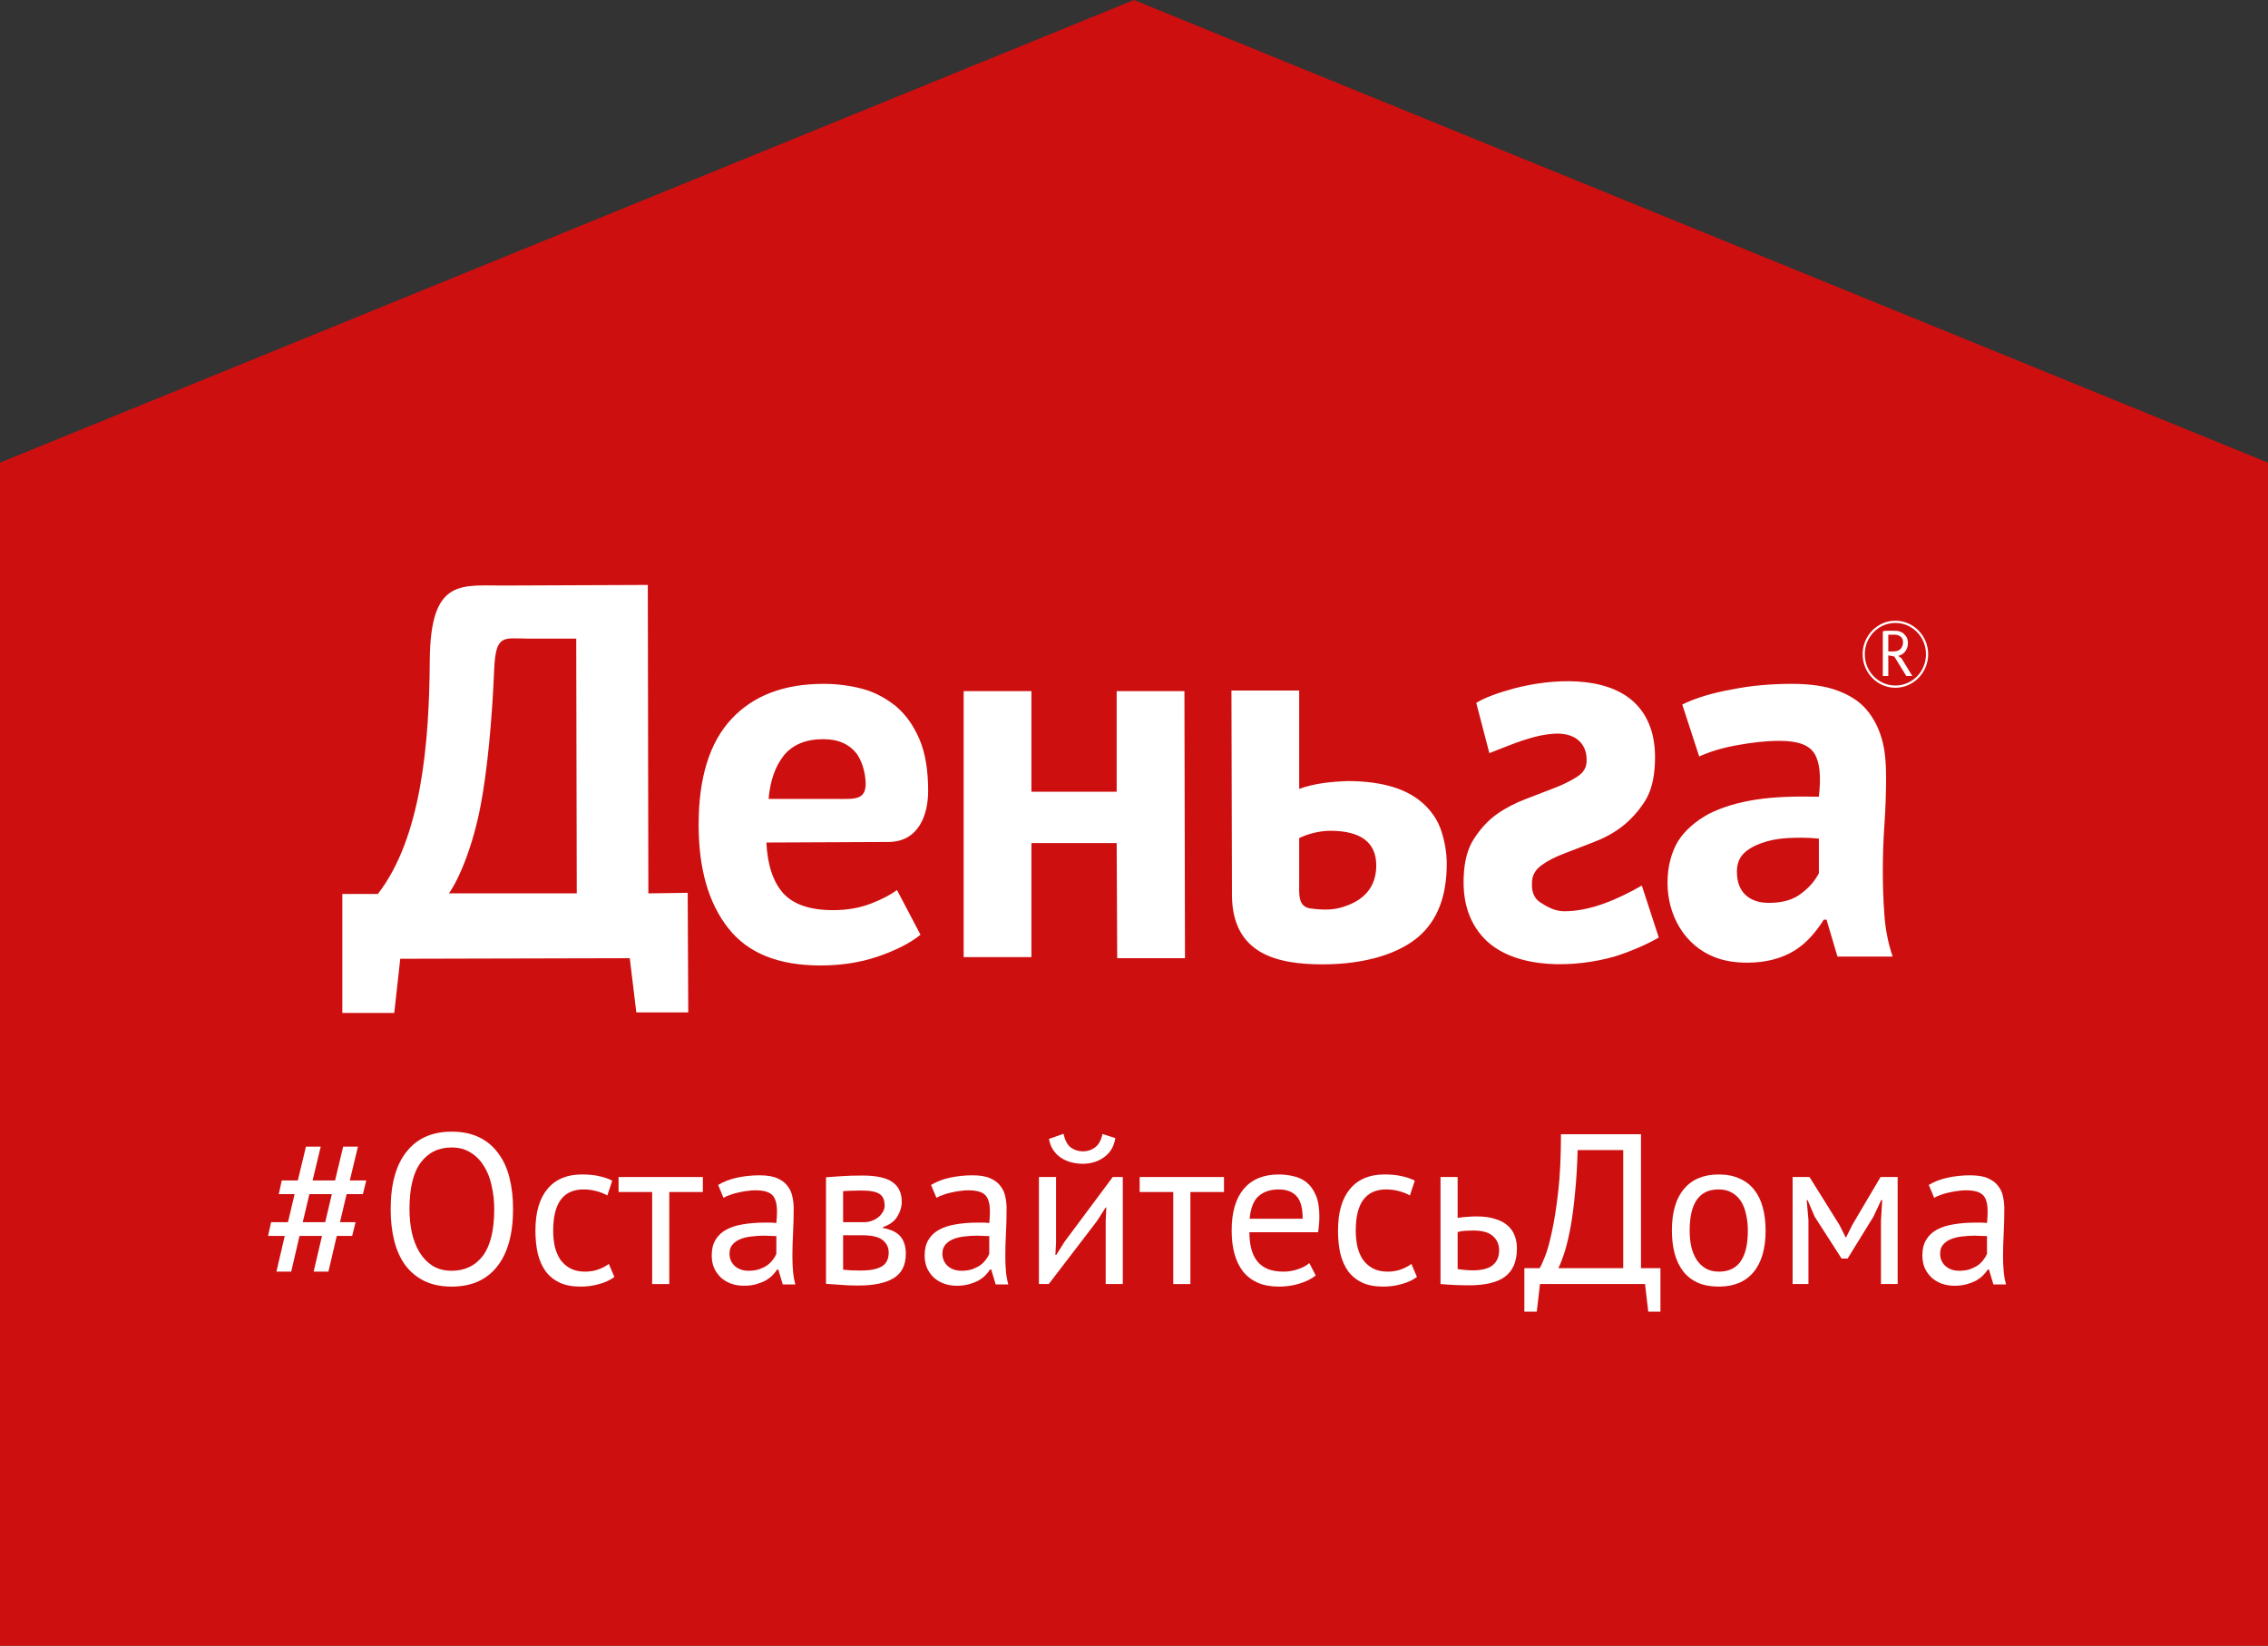 <svg width="102" height="74" viewBox="0 0 102 74" fill="none" xmlns="http://www.w3.org/2000/svg">
<rect x="0" y="0" width="102" height="74" fill="#333333" stroke="none"/>
<path d="M102 74L-7.62939e-06 74L-2.97886e-06 20.804L51 3.17083e-06L102 20.804L102 74Z" fill="#CE0F0F"/>
<path fill-rule="evenodd" clip-rule="evenodd" d="M85.242 27.91C86.053 27.91 86.717 28.588 86.717 29.417C86.717 30.246 86.053 30.925 85.242 30.925C84.431 30.925 83.768 30.246 83.768 29.417C83.768 28.588 84.431 27.91 85.242 27.91ZM85.193 28.538C85.168 28.538 85.144 28.538 85.119 28.538C85.095 28.538 85.07 28.538 85.046 28.538C85.021 28.538 84.996 28.538 84.972 28.538C84.947 28.538 84.923 28.538 84.923 28.538V29.292H85.144C85.267 29.292 85.39 29.266 85.463 29.191C85.537 29.116 85.586 29.015 85.586 28.89C85.586 28.789 85.562 28.689 85.488 28.638C85.414 28.563 85.316 28.538 85.193 28.538ZM84.677 28.387C84.751 28.362 84.824 28.362 84.923 28.362C85.021 28.362 85.095 28.362 85.168 28.362C85.267 28.362 85.341 28.362 85.414 28.387C85.488 28.412 85.562 28.437 85.611 28.488C85.66 28.538 85.709 28.588 85.758 28.663C85.783 28.739 85.807 28.814 85.807 28.915C85.807 29.065 85.758 29.191 85.684 29.292C85.611 29.392 85.488 29.467 85.365 29.493L85.513 29.593L86.004 30.397H85.734L85.193 29.518L84.923 29.467V30.397H84.677V28.387ZM28.618 45.522L28.323 43.085L18.001 43.11L17.731 45.547H15.396V40.196H16.994C18.96 37.658 19.304 33.387 19.328 29.719C19.353 25.9 20.778 26.352 22.843 26.327L29.134 26.302L29.159 40.17L30.928 40.145L30.953 45.522H28.618ZM72.61 43.01C73.347 42.783 74.134 42.432 74.601 42.155L73.839 39.819C72.782 40.422 71.553 40.974 70.349 40.974C69.906 40.974 69.538 40.748 69.267 40.572C68.997 40.397 68.874 40.095 68.899 39.693C68.899 39.366 69.046 39.115 69.317 38.914C69.587 38.713 69.931 38.537 70.324 38.387C70.718 38.236 71.16 38.06 71.627 37.884C72.094 37.708 72.536 37.482 72.929 37.181C73.323 36.879 73.667 36.502 73.962 36.05C74.257 35.598 74.404 34.995 74.428 34.291C74.478 33.111 74.158 32.206 73.495 31.578C72.192 30.347 69.734 30.523 68.112 30.95C67.375 31.151 66.81 31.352 66.392 31.603L66.982 33.864C67.965 33.487 68.997 33.01 70.029 32.985C70.939 32.985 71.381 33.513 71.356 34.216C71.356 34.517 71.209 34.744 70.939 34.919C70.668 35.095 70.324 35.271 69.931 35.422C69.538 35.573 69.096 35.748 68.629 35.924C68.162 36.1 67.719 36.326 67.326 36.603C66.933 36.879 66.589 37.256 66.294 37.708C65.999 38.16 65.851 38.738 65.827 39.442C65.778 40.648 66.122 41.602 66.859 42.306C68.26 43.612 70.865 43.512 72.61 43.01ZM75.657 31.678C76.272 31.377 77.034 31.151 77.894 31C78.754 30.824 79.663 30.749 80.597 30.749C81.408 30.749 82.096 30.849 82.637 31.05C83.178 31.251 83.62 31.528 83.94 31.904C84.259 32.281 84.48 32.709 84.628 33.211C84.775 33.714 84.824 34.291 84.824 34.944C84.824 35.648 84.8 36.352 84.751 37.055C84.701 37.758 84.677 38.462 84.677 39.165C84.677 39.844 84.701 40.522 84.751 41.175C84.8 41.829 84.923 42.432 85.119 43.01H82.637L82.145 41.351H82.023C81.703 41.854 81.285 42.381 80.72 42.733C80.155 43.085 79.442 43.286 78.582 43.286C78.041 43.286 77.55 43.211 77.107 43.035C75.756 42.507 74.994 41.15 74.994 39.693C74.994 38.964 75.166 38.336 75.461 37.834C75.78 37.331 76.247 36.929 76.837 36.603C77.427 36.301 78.164 36.075 79 35.95C79.835 35.824 80.769 35.799 81.802 35.824C81.9 34.919 81.851 34.291 81.605 33.889C81.359 33.487 80.843 33.312 80.032 33.312C79.418 33.312 78.779 33.387 78.09 33.513C77.402 33.638 76.862 33.814 76.419 34.015L75.657 31.678ZM79.565 40.597C80.179 40.597 80.671 40.447 81.015 40.17C81.384 39.894 81.629 39.593 81.802 39.266V37.708C81.31 37.658 80.843 37.658 80.401 37.683C79.958 37.708 79.565 37.784 79.221 37.909C78.877 38.035 78.606 38.186 78.41 38.387C78.213 38.588 78.115 38.864 78.115 39.191C78.115 39.643 78.238 39.995 78.508 40.246C78.754 40.472 79.098 40.597 79.565 40.597ZM58.945 40.849C59.511 40.924 59.978 40.924 60.42 40.773C61.305 40.497 61.895 39.919 61.895 38.914C61.895 37.884 61.206 37.356 59.83 37.356C59.314 37.356 58.798 37.507 58.429 37.683V39.593C58.429 40.196 58.356 40.773 58.945 40.849ZM58.429 35.472C59.117 35.221 59.879 35.145 60.617 35.12C61.428 35.12 62.116 35.221 62.681 35.397C63.246 35.573 63.713 35.849 64.057 36.176C64.401 36.502 64.672 36.904 64.819 37.356C64.967 37.809 65.065 38.311 65.065 38.839C65.065 40.296 64.647 41.376 63.812 42.105C62.976 42.834 61.501 43.361 59.486 43.361C57.495 43.361 55.431 42.934 55.406 40.271L55.382 31.05H58.429V35.472ZM50.221 37.909H46.387V43.035H43.339V31.075H46.387V35.598H50.221V31.075H53.268L53.293 43.085H50.245L50.221 37.909ZM41.398 42.03C40.931 42.407 40.292 42.733 39.481 43.01C38.67 43.286 37.81 43.411 36.9 43.411C35.008 43.411 33.632 42.859 32.747 41.728C31.862 40.597 31.42 39.065 31.42 37.08C31.42 34.97 31.911 33.387 32.894 32.332C33.877 31.276 35.254 30.749 37.048 30.749C37.638 30.749 38.227 30.824 38.793 30.975C39.358 31.126 39.849 31.402 40.292 31.754C40.734 32.131 41.078 32.608 41.349 33.236C41.619 33.864 41.742 34.643 41.742 35.573C41.742 36.578 41.349 37.859 39.948 37.859L34.467 37.884C34.516 38.889 34.762 39.643 35.229 40.17C35.696 40.673 36.433 40.924 37.466 40.924C38.105 40.924 38.67 40.824 39.186 40.623C39.702 40.422 40.071 40.221 40.341 40.02L41.398 42.03ZM37.023 33.236C36.237 33.236 35.647 33.487 35.254 33.965C34.861 34.467 34.639 35.095 34.566 35.924H37.662C38.473 35.924 39.038 36 38.916 34.995C38.867 34.568 38.744 34.216 38.547 33.914C38.203 33.462 37.711 33.236 37.023 33.236ZM25.939 40.17L25.915 28.714H23.752C22.671 28.714 22.302 28.488 22.228 30.045C22.13 32.432 21.909 34.693 21.614 36.226C21.27 38.035 20.655 39.517 20.188 40.17H25.939ZM85.242 28.01C86.004 28.01 86.618 28.638 86.618 29.417C86.618 30.196 86.004 30.824 85.242 30.824C84.48 30.824 83.866 30.196 83.866 29.417C83.866 28.638 84.48 28.01 85.242 28.01Z" fill="white"/>
<path d="M14.482 55.571H13.471L13.096 57.178H12.432L12.807 55.571H12.057L12.191 54.955H12.951L13.25 53.694H12.538L12.672 53.078H13.394L13.76 51.558H14.424L14.058 53.078H15.069L15.434 51.558H16.098L15.732 53.078H16.473L16.32 53.694H15.588L15.29 54.955H15.992L15.838 55.571H15.146L14.77 57.178H14.106L14.482 55.571ZM13.616 54.955H14.626L14.924 53.694H13.914L13.616 54.955Z" fill="white"/>
<path d="M17.57 54.368C17.57 53.245 17.807 52.385 18.282 51.789C18.756 51.186 19.433 50.884 20.312 50.884C20.787 50.884 21.197 50.968 21.544 51.135C21.89 51.301 22.176 51.539 22.4 51.846C22.631 52.148 22.801 52.514 22.91 52.944C23.019 53.367 23.074 53.842 23.074 54.368C23.074 55.49 22.833 56.353 22.352 56.956C21.877 57.553 21.197 57.851 20.312 57.851C19.844 57.851 19.436 57.768 19.09 57.601C18.75 57.434 18.465 57.2 18.234 56.898C18.009 56.59 17.842 56.225 17.733 55.801C17.624 55.372 17.57 54.894 17.57 54.368ZM18.416 54.368C18.416 54.74 18.452 55.093 18.522 55.426C18.599 55.76 18.715 56.055 18.869 56.311C19.023 56.562 19.218 56.764 19.456 56.918C19.7 57.065 19.985 57.139 20.312 57.139C20.909 57.139 21.377 56.914 21.717 56.465C22.057 56.01 22.227 55.311 22.227 54.368C22.227 54.002 22.189 53.652 22.111 53.319C22.041 52.979 21.925 52.684 21.765 52.434C21.611 52.177 21.412 51.975 21.169 51.827C20.931 51.673 20.646 51.596 20.312 51.596C19.722 51.596 19.257 51.824 18.917 52.28C18.583 52.729 18.416 53.425 18.416 54.368Z" fill="white"/>
<path d="M27.631 57.418C27.439 57.559 27.211 57.665 26.948 57.736C26.685 57.813 26.409 57.851 26.12 57.851C25.748 57.851 25.434 57.793 25.177 57.678C24.921 57.556 24.709 57.386 24.542 57.168C24.382 56.943 24.263 56.677 24.186 56.369C24.116 56.055 24.08 55.708 24.08 55.33C24.08 54.515 24.26 53.893 24.619 53.463C24.978 53.027 25.495 52.809 26.168 52.809C26.476 52.809 26.736 52.834 26.948 52.886C27.166 52.931 27.362 52.998 27.535 53.088L27.314 53.752C27.166 53.668 27.002 53.604 26.823 53.559C26.643 53.508 26.451 53.482 26.245 53.482C25.334 53.482 24.879 54.098 24.879 55.33C24.879 55.574 24.901 55.808 24.946 56.032C24.998 56.251 25.078 56.446 25.187 56.619C25.302 56.786 25.45 56.921 25.63 57.023C25.816 57.126 26.043 57.178 26.313 57.178C26.544 57.178 26.749 57.142 26.929 57.072C27.115 57.001 27.265 56.921 27.381 56.831L27.631 57.418Z" fill="white"/>
<path d="M31.61 53.598H30.1V57.736H29.33V53.598H27.819V52.924H31.61V53.598Z" fill="white"/>
<path d="M32.298 53.28C32.542 53.133 32.824 53.024 33.145 52.953C33.472 52.883 33.812 52.847 34.165 52.847C34.498 52.847 34.764 52.892 34.963 52.982C35.169 53.072 35.323 53.191 35.425 53.338C35.534 53.479 35.605 53.636 35.637 53.81C35.675 53.983 35.695 54.156 35.695 54.329C35.695 54.714 35.685 55.089 35.666 55.455C35.647 55.821 35.637 56.167 35.637 56.494C35.637 56.732 35.647 56.956 35.666 57.168C35.685 57.38 35.72 57.575 35.772 57.755H35.204L35.002 57.081H34.954C34.896 57.171 34.822 57.261 34.732 57.351C34.649 57.434 34.546 57.511 34.425 57.582C34.303 57.646 34.161 57.7 34.001 57.745C33.841 57.79 33.658 57.813 33.453 57.813C33.247 57.813 33.055 57.781 32.875 57.716C32.702 57.652 32.551 57.562 32.423 57.447C32.295 57.325 32.192 57.181 32.115 57.014C32.044 56.847 32.009 56.658 32.009 56.446C32.009 56.164 32.067 55.93 32.182 55.744C32.298 55.551 32.458 55.401 32.663 55.291C32.875 55.176 33.125 55.096 33.414 55.051C33.709 55 34.033 54.974 34.386 54.974C34.476 54.974 34.562 54.974 34.646 54.974C34.736 54.974 34.825 54.98 34.915 54.993C34.934 54.801 34.944 54.627 34.944 54.474C34.944 54.121 34.873 53.874 34.732 53.733C34.591 53.591 34.335 53.521 33.963 53.521C33.853 53.521 33.735 53.531 33.606 53.55C33.485 53.563 33.356 53.585 33.222 53.617C33.093 53.643 32.968 53.678 32.846 53.723C32.731 53.761 32.628 53.806 32.538 53.858L32.298 53.28ZM33.664 57.139C33.844 57.139 34.004 57.117 34.145 57.072C34.286 57.02 34.408 56.959 34.511 56.889C34.614 56.812 34.697 56.728 34.761 56.639C34.832 56.549 34.883 56.462 34.915 56.379V55.58C34.825 55.574 34.732 55.571 34.636 55.571C34.546 55.564 34.456 55.561 34.367 55.561C34.168 55.561 33.972 55.574 33.78 55.599C33.594 55.619 33.427 55.66 33.279 55.724C33.138 55.782 33.023 55.866 32.933 55.975C32.85 56.077 32.808 56.209 32.808 56.369C32.808 56.594 32.888 56.78 33.048 56.927C33.209 57.068 33.414 57.139 33.664 57.139Z" fill="white"/>
<path d="M37.149 52.934C37.373 52.921 37.607 52.905 37.851 52.886C38.101 52.867 38.409 52.857 38.775 52.857C39.41 52.857 39.865 52.956 40.141 53.155C40.417 53.348 40.555 53.643 40.555 54.041C40.555 54.265 40.488 54.486 40.353 54.705C40.225 54.916 40.01 55.073 39.708 55.176V55.215C40.087 55.285 40.353 55.416 40.507 55.609C40.661 55.801 40.738 56.058 40.738 56.379C40.738 56.879 40.558 57.242 40.199 57.466C39.84 57.691 39.301 57.803 38.582 57.803C38.313 57.803 38.063 57.793 37.832 57.774C37.601 57.761 37.373 57.745 37.149 57.726V52.934ZM37.918 57.091C38.04 57.104 38.159 57.113 38.274 57.12C38.396 57.126 38.537 57.129 38.698 57.129C39.128 57.129 39.445 57.068 39.651 56.947C39.862 56.825 39.968 56.616 39.968 56.321C39.968 56.09 39.878 55.904 39.699 55.763C39.525 55.615 39.214 55.542 38.765 55.542H37.918V57.091ZM38.861 54.955C38.977 54.955 39.089 54.935 39.198 54.897C39.307 54.858 39.404 54.807 39.487 54.743C39.577 54.672 39.647 54.592 39.699 54.502C39.756 54.413 39.785 54.316 39.785 54.214C39.785 53.957 39.708 53.781 39.554 53.684C39.4 53.582 39.131 53.531 38.746 53.531C38.541 53.531 38.377 53.534 38.255 53.54C38.14 53.547 38.027 53.553 37.918 53.559V54.955H38.861Z" fill="white"/>
<path d="M41.873 53.28C42.117 53.133 42.4 53.024 42.72 52.953C43.047 52.883 43.388 52.847 43.74 52.847C44.074 52.847 44.34 52.892 44.539 52.982C44.744 53.072 44.898 53.191 45.001 53.338C45.11 53.479 45.181 53.636 45.213 53.81C45.251 53.983 45.27 54.156 45.27 54.329C45.27 54.714 45.261 55.089 45.241 55.455C45.222 55.821 45.213 56.167 45.213 56.494C45.213 56.732 45.222 56.956 45.241 57.168C45.261 57.38 45.296 57.575 45.347 57.755H44.78L44.578 57.081H44.529C44.472 57.171 44.398 57.261 44.308 57.351C44.225 57.434 44.122 57.511 44 57.582C43.878 57.646 43.737 57.7 43.577 57.745C43.416 57.79 43.233 57.813 43.028 57.813C42.823 57.813 42.63 57.781 42.451 57.716C42.278 57.652 42.127 57.562 41.999 57.447C41.87 57.325 41.768 57.181 41.691 57.014C41.62 56.847 41.585 56.658 41.585 56.446C41.585 56.164 41.643 55.93 41.758 55.744C41.873 55.551 42.034 55.401 42.239 55.291C42.451 55.176 42.701 55.096 42.99 55.051C43.285 55 43.609 54.974 43.962 54.974C44.051 54.974 44.138 54.974 44.221 54.974C44.311 54.974 44.401 54.98 44.491 54.993C44.51 54.801 44.52 54.627 44.52 54.474C44.52 54.121 44.449 53.874 44.308 53.733C44.167 53.591 43.91 53.521 43.538 53.521C43.429 53.521 43.31 53.531 43.182 53.55C43.06 53.563 42.932 53.585 42.797 53.617C42.669 53.643 42.544 53.678 42.422 53.723C42.306 53.761 42.204 53.806 42.114 53.858L41.873 53.28ZM43.24 57.139C43.42 57.139 43.58 57.117 43.721 57.072C43.862 57.02 43.984 56.959 44.087 56.889C44.189 56.812 44.273 56.728 44.337 56.639C44.407 56.549 44.459 56.462 44.491 56.379V55.58C44.401 55.574 44.308 55.571 44.212 55.571C44.122 55.564 44.032 55.561 43.942 55.561C43.743 55.561 43.548 55.574 43.355 55.599C43.169 55.619 43.003 55.66 42.855 55.724C42.714 55.782 42.598 55.866 42.509 55.975C42.425 56.077 42.383 56.209 42.383 56.369C42.383 56.594 42.464 56.78 42.624 56.927C42.785 57.068 42.99 57.139 43.24 57.139Z" fill="white"/>
<path d="M49.727 54.887L49.755 54.291H49.727L49.332 54.907L47.167 57.736H46.724V52.924H47.494V55.859L47.465 56.427H47.504L47.879 55.83L50.044 52.924H50.496V57.736H49.727V54.887ZM47.831 50.98C47.895 51.276 48.004 51.481 48.158 51.596C48.318 51.712 48.501 51.77 48.706 51.77C48.912 51.77 49.095 51.709 49.255 51.587C49.415 51.465 49.524 51.266 49.582 50.99L50.16 51.173C50.102 51.545 49.935 51.831 49.659 52.029C49.39 52.228 49.066 52.328 48.687 52.328C48.514 52.328 48.341 52.305 48.168 52.26C48.001 52.215 47.85 52.148 47.715 52.058C47.581 51.968 47.465 51.853 47.369 51.712C47.273 51.571 47.209 51.404 47.176 51.211L47.831 50.98Z" fill="white"/>
<path d="M55.047 53.598H53.536V57.736H52.766V53.598H51.255V52.924H55.047V53.598Z" fill="white"/>
<path d="M59.173 57.351C58.981 57.505 58.737 57.627 58.442 57.716C58.153 57.806 57.845 57.851 57.518 57.851C57.152 57.851 56.835 57.793 56.565 57.678C56.296 57.556 56.075 57.386 55.901 57.168C55.728 56.943 55.6 56.677 55.517 56.369C55.433 56.061 55.392 55.715 55.392 55.33C55.392 54.509 55.574 53.883 55.94 53.453C56.306 53.024 56.828 52.809 57.508 52.809C57.727 52.809 57.945 52.834 58.163 52.886C58.381 52.931 58.577 53.02 58.75 53.155C58.923 53.29 59.064 53.482 59.173 53.733C59.282 53.976 59.337 54.3 59.337 54.705C59.337 54.916 59.318 55.15 59.279 55.407H56.19C56.19 55.689 56.219 55.939 56.277 56.157C56.334 56.376 56.424 56.562 56.546 56.716C56.668 56.863 56.825 56.979 57.018 57.062C57.217 57.139 57.457 57.178 57.739 57.178C57.958 57.178 58.176 57.139 58.394 57.062C58.612 56.985 58.775 56.895 58.885 56.793L59.173 57.351ZM57.518 53.482C57.14 53.482 56.835 53.582 56.604 53.781C56.379 53.98 56.245 54.32 56.2 54.801H58.586C58.586 54.313 58.493 53.973 58.307 53.781C58.121 53.582 57.858 53.482 57.518 53.482Z" fill="white"/>
<path d="M63.725 57.418C63.533 57.559 63.305 57.665 63.042 57.736C62.779 57.813 62.503 57.851 62.215 57.851C61.843 57.851 61.528 57.793 61.272 57.678C61.015 57.556 60.803 57.386 60.636 57.168C60.476 56.943 60.357 56.677 60.28 56.369C60.21 56.055 60.175 55.708 60.175 55.33C60.175 54.515 60.354 53.893 60.713 53.463C61.073 53.027 61.589 52.809 62.263 52.809C62.571 52.809 62.83 52.834 63.042 52.886C63.26 52.931 63.456 52.998 63.629 53.088L63.408 53.752C63.26 53.668 63.097 53.604 62.917 53.559C62.737 53.508 62.545 53.482 62.34 53.482C61.429 53.482 60.973 54.098 60.973 55.33C60.973 55.574 60.996 55.808 61.041 56.032C61.092 56.251 61.172 56.446 61.281 56.619C61.397 56.786 61.544 56.921 61.724 57.023C61.91 57.126 62.138 57.178 62.407 57.178C62.638 57.178 62.843 57.142 63.023 57.072C63.209 57.001 63.36 56.921 63.475 56.831L63.725 57.418Z" fill="white"/>
<path d="M65.555 57.062C65.793 57.1 66.02 57.12 66.239 57.12C66.643 57.12 66.941 57.043 67.133 56.889C67.326 56.728 67.422 56.504 67.422 56.215C67.422 55.959 67.329 55.747 67.143 55.58C66.957 55.413 66.665 55.33 66.267 55.33C66.158 55.33 66.04 55.333 65.911 55.34C65.783 55.346 65.664 55.365 65.555 55.397V57.062ZM65.555 54.762C65.709 54.736 65.857 54.721 65.998 54.714C66.139 54.701 66.274 54.695 66.402 54.695C66.736 54.695 67.018 54.733 67.249 54.81C67.48 54.881 67.666 54.98 67.807 55.109C67.954 55.237 68.06 55.391 68.124 55.571C68.189 55.744 68.221 55.93 68.221 56.129C68.221 56.712 68.044 57.136 67.692 57.399C67.345 57.662 66.803 57.793 66.065 57.793C65.655 57.793 65.228 57.774 64.785 57.736V52.924H65.555V54.762Z" fill="white"/>
<path d="M74.676 58.977H74.128L73.983 57.736H69.259L69.114 58.977H68.556V57.023H69.24C69.291 56.953 69.368 56.789 69.47 56.533C69.579 56.27 69.685 55.898 69.788 55.416C69.897 54.929 69.993 54.323 70.077 53.598C70.16 52.867 70.202 52.001 70.202 51H73.801V57.023H74.676V58.977ZM73.002 57.023V51.712H70.952C70.933 52.417 70.895 53.053 70.837 53.617C70.785 54.182 70.721 54.682 70.644 55.118C70.567 55.548 70.481 55.92 70.385 56.234C70.288 56.549 70.189 56.812 70.086 57.023H73.002Z" fill="white"/>
<path d="M75.191 55.33C75.191 54.515 75.371 53.893 75.73 53.463C76.096 53.027 76.618 52.809 77.299 52.809C77.658 52.809 77.969 52.87 78.232 52.992C78.501 53.107 78.723 53.277 78.896 53.502C79.069 53.72 79.197 53.986 79.281 54.3C79.364 54.608 79.406 54.951 79.406 55.33C79.406 56.145 79.223 56.77 78.857 57.206C78.498 57.636 77.978 57.851 77.299 57.851C76.939 57.851 76.625 57.793 76.356 57.678C76.093 57.556 75.874 57.386 75.701 57.168C75.528 56.943 75.4 56.677 75.316 56.369C75.233 56.055 75.191 55.708 75.191 55.33ZM75.99 55.33C75.99 55.574 76.012 55.808 76.057 56.032C76.109 56.257 76.186 56.453 76.288 56.619C76.391 56.786 76.525 56.921 76.692 57.023C76.859 57.126 77.061 57.178 77.299 57.178C78.171 57.184 78.607 56.568 78.607 55.33C78.607 55.08 78.582 54.842 78.53 54.618C78.485 54.393 78.412 54.198 78.309 54.031C78.206 53.864 78.072 53.733 77.905 53.636C77.738 53.534 77.536 53.482 77.299 53.482C76.426 53.476 75.99 54.092 75.99 55.33Z" fill="white"/>
<path d="M84.594 54.878L84.651 53.964H84.603L84.257 54.705L83.093 56.59H82.823L81.611 54.705L81.293 53.964H81.255L81.332 54.868V57.736H80.62V52.924H81.38L82.727 55.08L83.006 55.638H83.025L83.314 55.06L84.575 52.924H85.344V57.736H84.594V54.878Z" fill="white"/>
<path d="M86.745 53.28C86.989 53.133 87.271 53.024 87.591 52.953C87.919 52.883 88.259 52.847 88.612 52.847C88.945 52.847 89.211 52.892 89.41 52.982C89.615 53.072 89.769 53.191 89.872 53.338C89.981 53.479 90.052 53.636 90.084 53.81C90.122 53.983 90.141 54.156 90.141 54.329C90.141 54.714 90.132 55.089 90.113 55.455C90.093 55.821 90.084 56.167 90.084 56.494C90.084 56.732 90.093 56.956 90.113 57.168C90.132 57.38 90.167 57.575 90.219 57.755H89.651L89.449 57.081H89.401C89.343 57.171 89.269 57.261 89.179 57.351C89.096 57.434 88.993 57.511 88.871 57.582C88.749 57.646 88.608 57.7 88.448 57.745C88.288 57.79 88.105 57.813 87.899 57.813C87.694 57.813 87.502 57.781 87.322 57.716C87.149 57.652 86.998 57.562 86.87 57.447C86.742 57.325 86.639 57.181 86.562 57.014C86.491 56.847 86.456 56.658 86.456 56.446C86.456 56.164 86.514 55.93 86.629 55.744C86.745 55.551 86.905 55.401 87.11 55.291C87.322 55.176 87.572 55.096 87.861 55.051C88.156 55 88.48 54.974 88.833 54.974C88.923 54.974 89.009 54.974 89.093 54.974C89.183 54.974 89.272 54.98 89.362 54.993C89.381 54.801 89.391 54.627 89.391 54.474C89.391 54.121 89.32 53.874 89.179 53.733C89.038 53.591 88.781 53.521 88.409 53.521C88.3 53.521 88.182 53.531 88.053 53.55C87.931 53.563 87.803 53.585 87.668 53.617C87.54 53.643 87.415 53.678 87.293 53.723C87.178 53.761 87.075 53.806 86.985 53.858L86.745 53.28ZM88.111 57.139C88.291 57.139 88.451 57.117 88.592 57.072C88.733 57.02 88.855 56.959 88.958 56.889C89.061 56.812 89.144 56.728 89.208 56.639C89.279 56.549 89.33 56.462 89.362 56.379V55.58C89.272 55.574 89.179 55.571 89.083 55.571C88.993 55.564 88.903 55.561 88.814 55.561C88.615 55.561 88.419 55.574 88.227 55.599C88.041 55.619 87.874 55.66 87.726 55.724C87.585 55.782 87.47 55.866 87.38 55.975C87.296 56.077 87.255 56.209 87.255 56.369C87.255 56.594 87.335 56.78 87.495 56.927C87.656 57.068 87.861 57.139 88.111 57.139Z" fill="white"/>
</svg>
